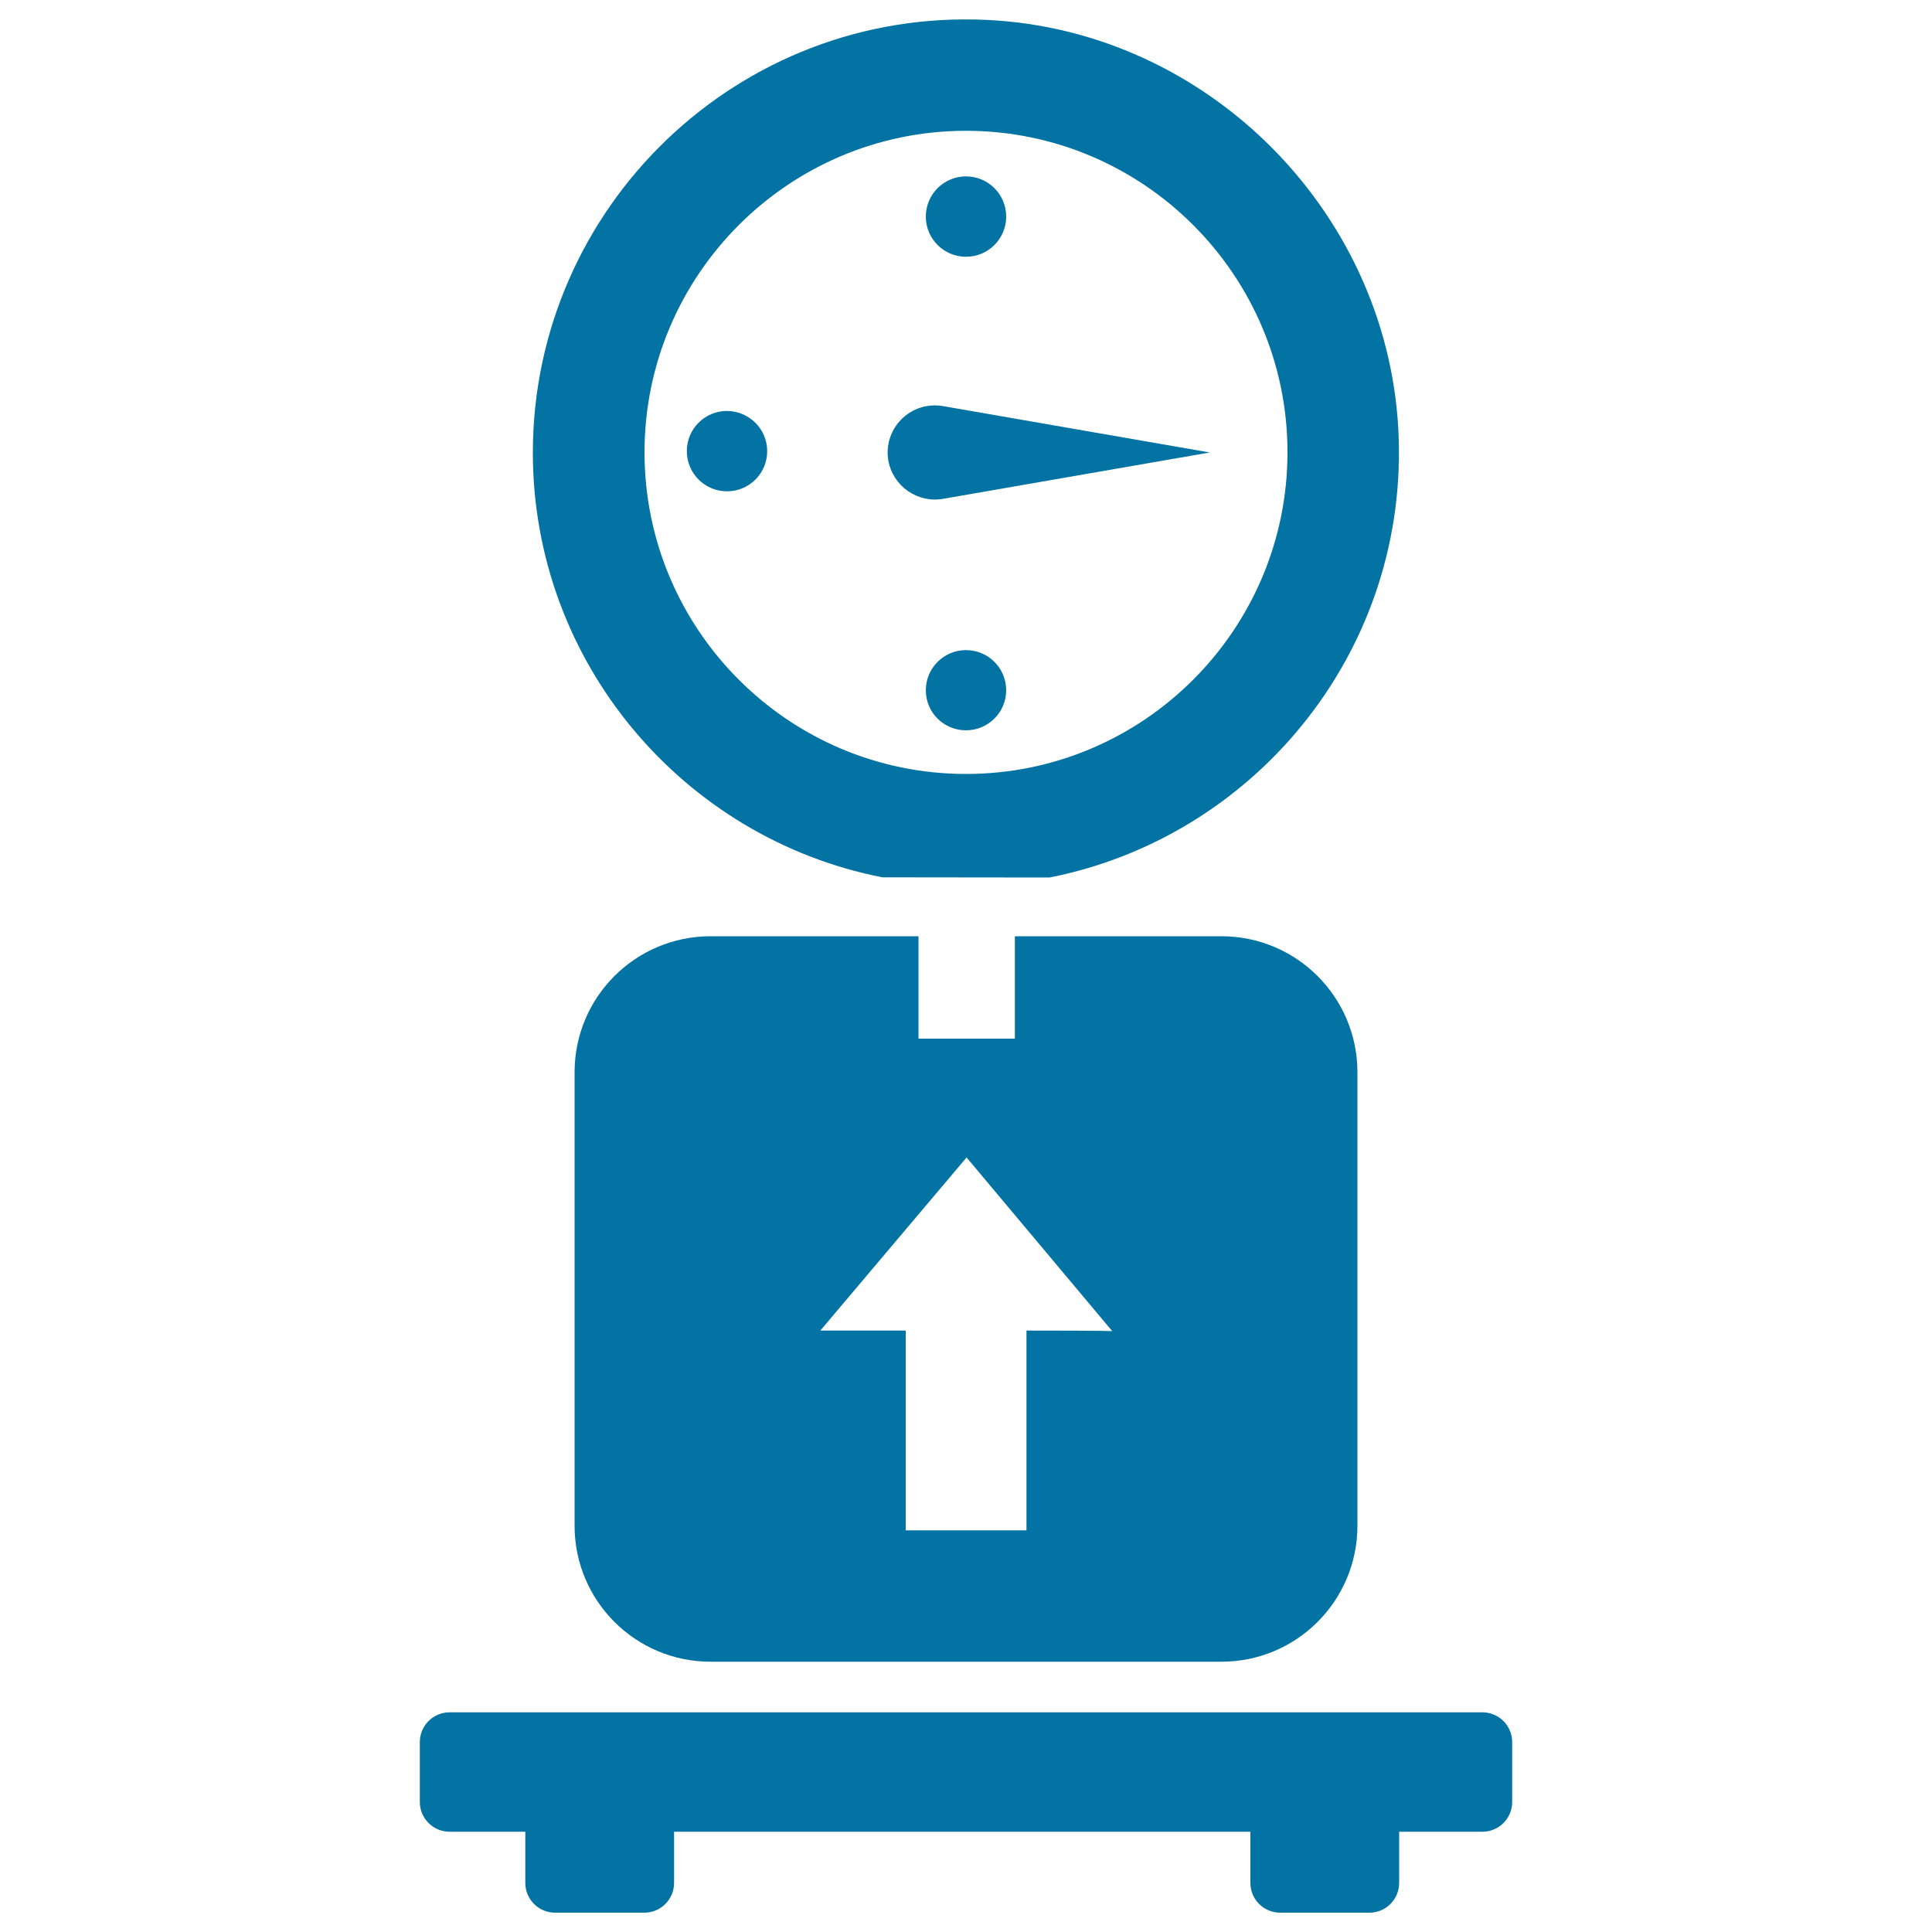 <svg xmlns="http://www.w3.org/2000/svg" viewBox="0 0 1000 1000" style="fill:#0273a2">
<title>Delivery Scale With A Box SVG icon</title>
<g><path d="M397.1,233.5c0,11.5-9.3,20.8-20.8,20.8c-11.5,0-20.8-9.3-20.8-20.8s9.3-20.8,20.8-20.8C387.8,212.8,397.1,222.1,397.1,233.5z M500,132.9c11.5,0,20.8-9.3,20.8-20.8s-9.3-20.8-20.8-20.8c-11.5,0-20.8,9.3-20.8,20.8S488.5,132.9,500,132.9z M488.1,258.2l138.1-24l-138.1-24c-2.7-0.5-5.6-0.5-8.4,0c-13.3,2.3-22.2,14.9-19.9,28.2C462.2,251.6,474.8,260.5,488.1,258.2z M520.8,357.3c0-11.5-9.3-20.8-20.8-20.8c-11.5,0-20.8,9.3-20.8,20.8S488.5,378,500,378C511.5,378,520.8,368.7,520.8,357.3z M456.7,454.1c-103-20.2-180.9-111.1-180.9-219.9C275.9,107,382.3,4.2,510.7,10.3c115.6,5.4,210,101.7,213.3,217.4c3.2,111.7-75.8,205.8-180.8,226.5L456.7,454.1L456.7,454.1z M767.3,886.3c8.5,0,15.4,6.9,15.4,15.4v31c0,8.5-6.9,15.4-15.4,15.4h-43.1v26.5c0,8.5-6.9,15.4-15.4,15.4h-46.2c-8.5,0-15.4-6.9-15.4-15.4v-26.5H348.9v26.5c0,8.5-6.9,15.4-15.4,15.4h-46.2c-8.5,0-15.4-6.9-15.4-15.4v-26.5h-39.2c-8.5,0-15.4-6.9-15.4-15.4v-31c0-8.5,6.9-15.4,15.4-15.4H767.3z M500,400.6c91.8,0,166.4-74.7,166.4-166.5c0-91.8-74.7-166.4-166.4-166.4c-91.8,0-166.4,74.7-166.4,166.4C333.6,325.9,408.2,400.6,500,400.6z M702.6,555v234.7c0,38.9-31.5,70.4-70.4,70.4H367.8c-38.9,0-70.4-31.5-70.4-70.4V555c0-38.9,31.5-70.4,70.4-70.4h107.6v53h49.9v-53h106.9C671.1,484.6,702.6,516.1,702.6,555z M575.7,689l-75.4-89.9l-75.7,89.6c1.6,0,1.6,0,44.2,0v103.4h62.5V688.7C575.3,688.7,575.7,689,575.7,689z"/></g>
</svg>